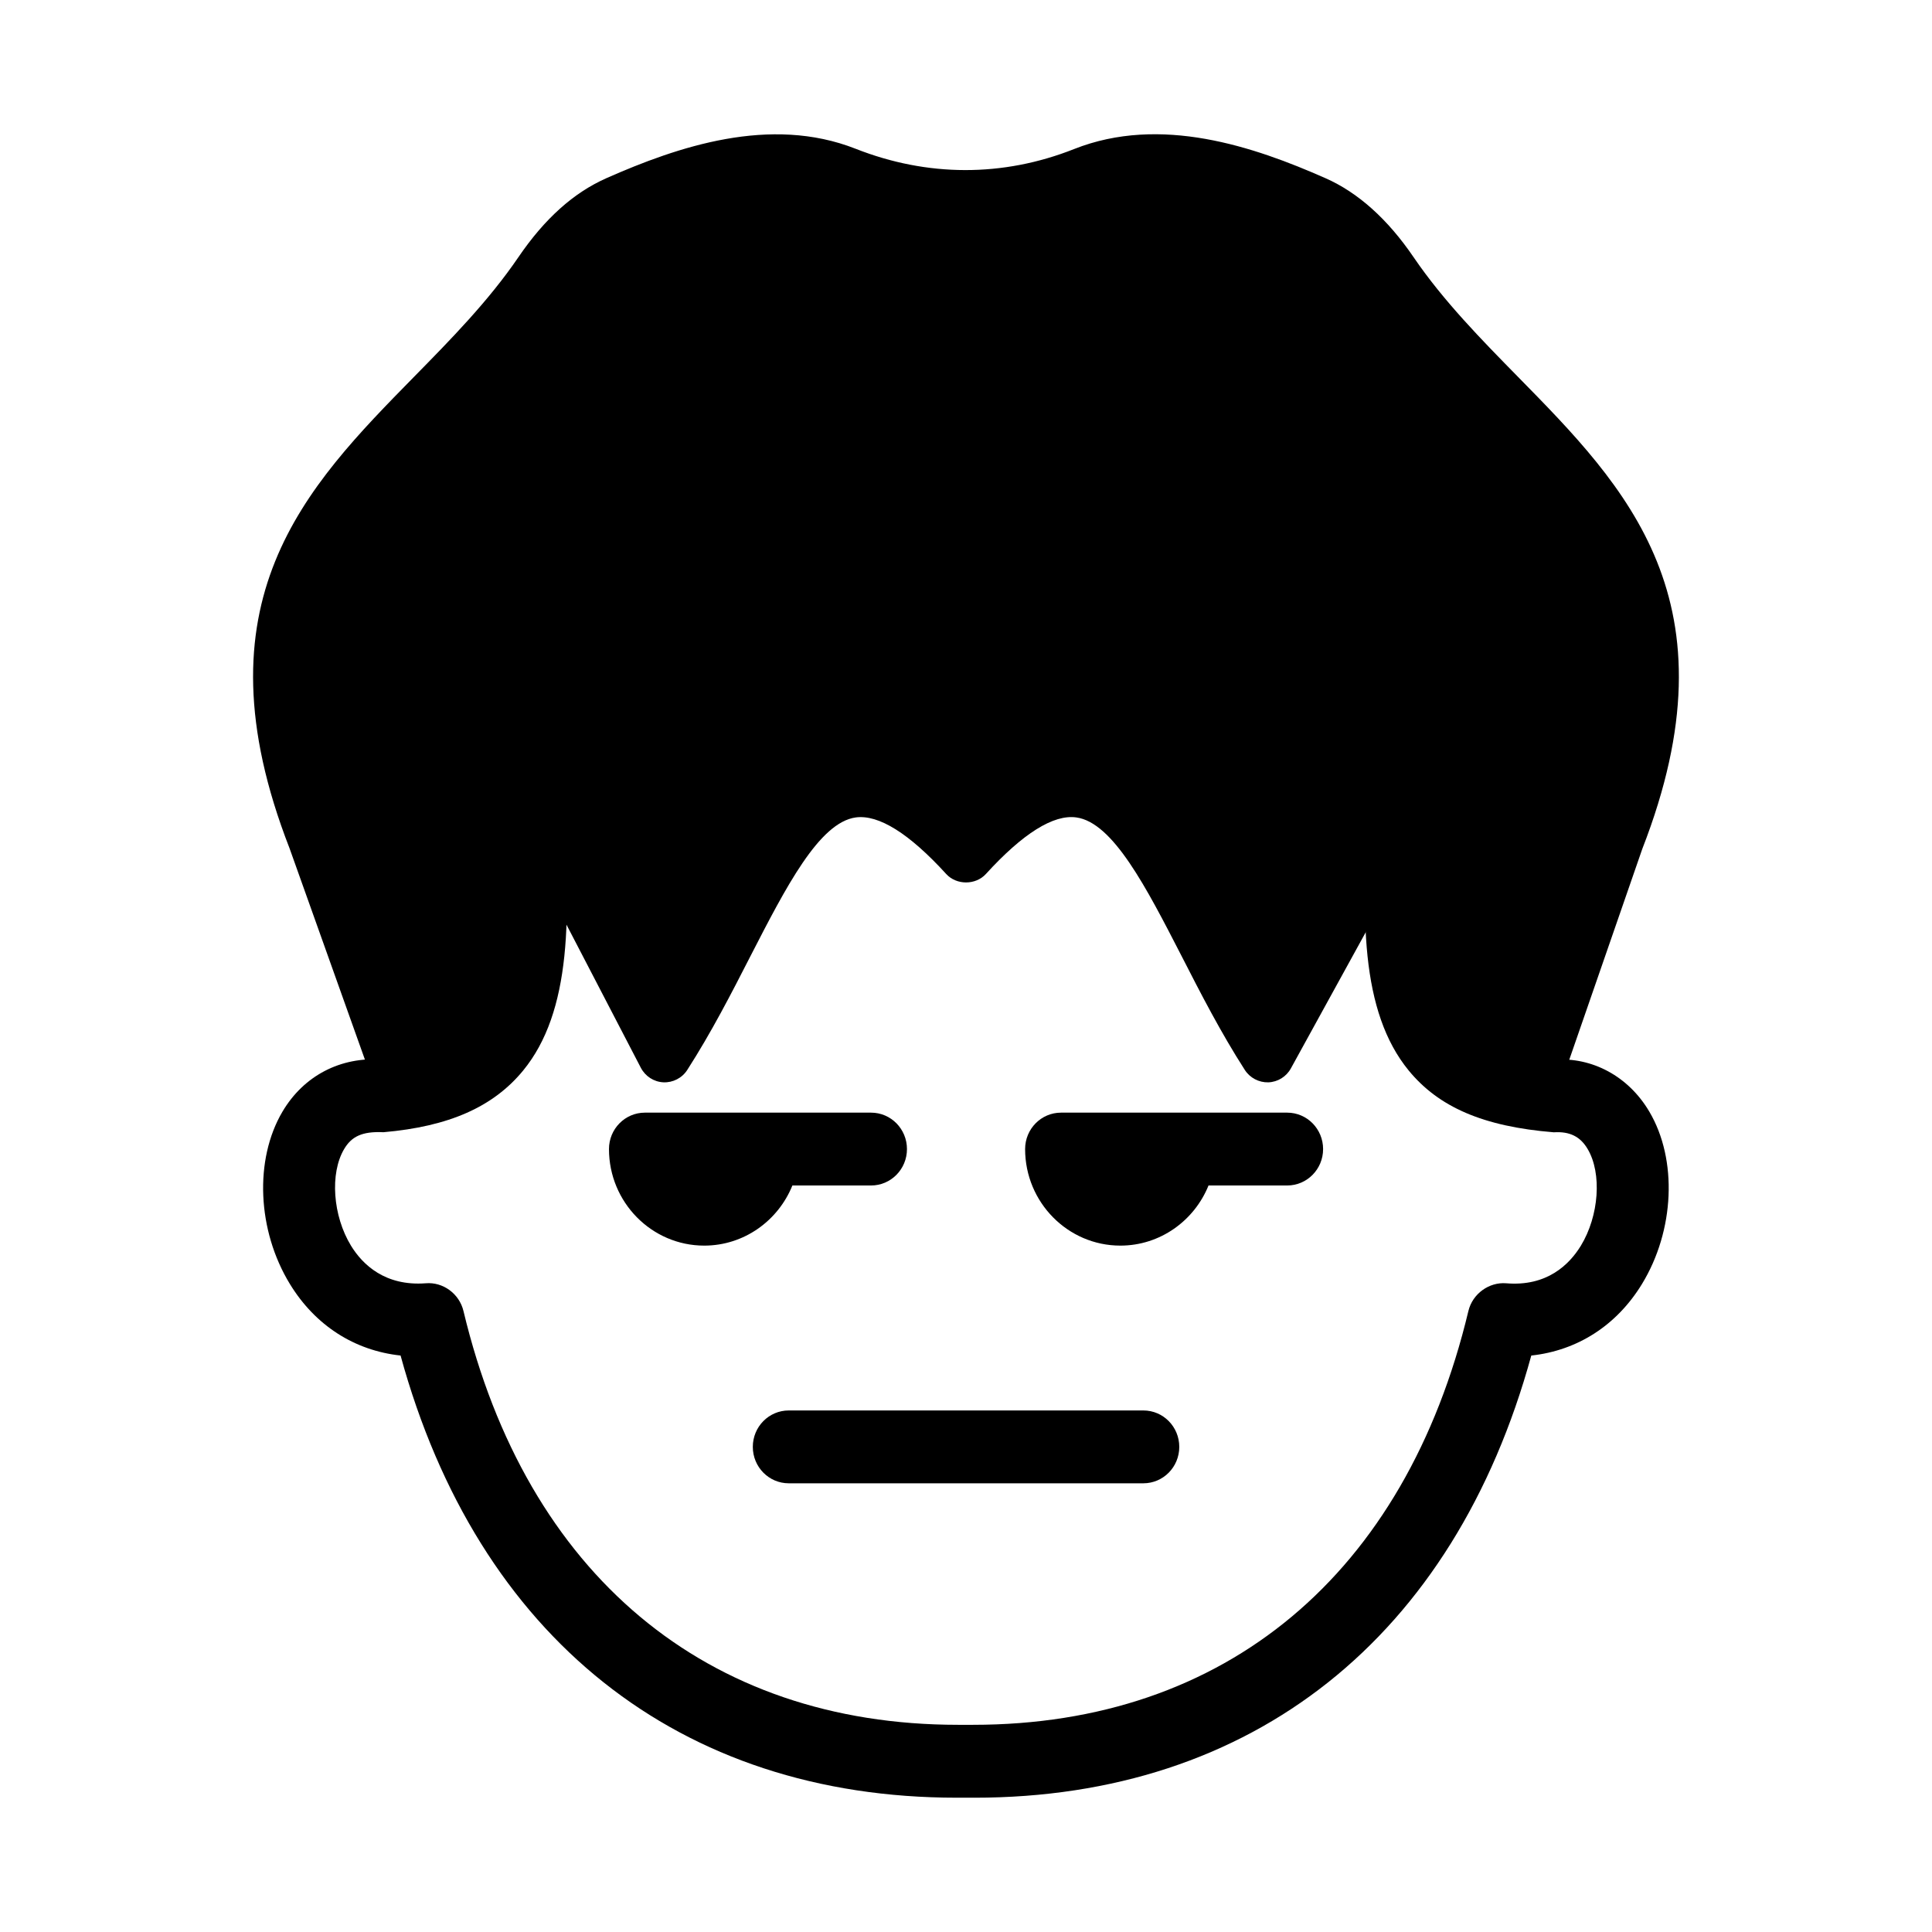 <?xml version="1.0" encoding="UTF-8"?>
<!-- Uploaded to: SVG Repo, www.svgrepo.com, Generator: SVG Repo Mixer Tools -->
<svg fill="#000000" width="800px" height="800px" version="1.1" viewBox="144 144 512 512" xmlns="http://www.w3.org/2000/svg">
 <g>
  <path d="m402.17 620.41c-1.508 0.008-3.066 0.008-4.613 0-73.559 0.008-126.93-42.48-147.4-117.18-12.199-1.309-22.609-7.957-29.324-18.941-8.684-14.199-9.484-32.988-1.973-45.695 5.633-9.523 15.379-14.621 26.555-13.793 14.262-1.348 19.785-6.043 22.594-9.445 7.234-8.824 8.852-26.125 5.578-59.723-0.504-5.309 3.309-10.031 8.555-10.551 5.227-0.387 9.91 3.356 10.414 8.664 3.219 33.215 2.754 58.5-9.91 73.949-7.922 9.652-19.672 14.848-37.02 16.355-5.691-0.273-8.48 1.16-10.43 4.469-3.812 6.449-3.012 17.688 1.82 25.598 3.066 5.023 9.074 10.777 19.805 9.965 4.574-0.395 8.906 2.754 10.004 7.352 16.699 69.793 64.391 109.66 131.04 109.66h4.016c66.867 0 114.56-39.871 131.26-109.66 1.098-4.602 5.504-7.711 10.004-7.352 10.785 0.914 16.734-4.93 19.805-9.957 4.816-7.91 5.617-19.156 1.805-25.605-1.934-3.309-4.742-4.723-8.98-4.449-18.781-1.527-30.531-6.723-38.453-16.375-12.664-15.453-13.129-40.738-9.91-73.949 0.52-5.309 5.375-9.07 10.414-8.664 5.242 0.52 9.055 5.242 8.555 10.551-3.273 33.602-1.656 50.898 5.578 59.723 2.809 3.402 8.332 8.098 24.023 9.465 9.855-0.688 19.504 4.281 25.102 13.766 7.531 12.719 6.711 31.516-1.953 45.703-6.711 10.984-17.125 17.621-29.324 18.941-20.48 74.695-73.867 117.18-147.63 117.18z"/>
  <path d="m368.18 190.18c-19.324-7.613-40.863-1.051-60.586 7.672-8.344 3.691-14.965 10.562-20.309 18.406-31.801 46.664-92.035 67.383-59.836 150.07l23.246 65.215c35.73 1.051 37.168-29.941 32.59-78.922l36.875 70.969c27.465-42.707 37.344-99.398 79.859-52.883 42.512-46.516 52.395 10.176 79.859 52.883l36.875-67.109c-3.715 44.594-6.453 71.273 32.59 76.988l23.246-67.145c32.195-82.68-28.023-103.41-59.824-150.05-5.359-7.859-11.992-14.742-20.363-18.43-19.852-8.746-41.66-15.301-61.168-7.59-20.555 8.121-42.5 8.023-63.055-0.074z"/>
  <path d="m549.33 440.71c-0.336 0-0.668-0.027-1.023-0.074-33.805-4.949-40.758-25.078-40.609-52.793l-21.59 39.273c-1.207 2.215-3.477 3.621-5.988 3.715-2.473 0.066-4.871-1.168-6.231-3.289-6.34-9.871-11.641-20.176-16.734-30.141-9.371-18.234-18.203-35.449-27.93-36.777-6.023-0.84-14.133 4.215-23.969 15.008-2.715 2.961-7.773 2.961-10.488 0-9.836-10.785-17.906-15.809-23.969-15.008-9.727 1.328-18.559 18.543-27.93 36.777-5.094 9.965-10.395 20.27-16.734 30.141-1.375 2.16-3.832 3.394-6.32 3.281-2.527-0.113-4.797-1.582-5.988-3.856l-21.57-41.508c-0.055 19.43-3.106 33.402-11.641 42.648-6.918 7.477-17.348 11.066-30.121 10.68-2.938-0.086-5.504-1.98-6.508-4.781l-23.262-65.219c-25.457-65.391 4.277-95.66 33.023-124.95 9.707-9.879 19.746-20.098 27.648-31.703 6.973-10.219 14.613-17.062 23.336-20.93 18.836-8.316 43.363-16.707 66.027-7.777 19.023 7.496 39.047 7.531 57.883 0.074 22.945-9.09 47.676-0.652 66.586 7.703 8.645 3.801 16.512 10.852 23.391 20.957 7.902 11.586 17.945 21.805 27.633 31.676 28.766 29.281 58.496 59.562 32.969 125.14l-23.168 66.887c-0.996 2.934-3.731 4.84-6.723 4.84zm-32.578-91.469c0.688 0 1.395 0.105 2.082 0.312 3.219 1 5.316 4.141 5.039 7.543-3.773 45.121-3.867 62.41 20.734 68.141l21.254-61.316c22.184-57.02-1.859-81.5-29.715-109.86-10.133-10.324-20.621-21.004-29.266-33.664-5.41-7.957-11.082-13.16-17.328-15.914-16.438-7.242-37.578-14.641-55.727-7.477-22.219 8.77-45.816 8.77-68.223-0.074-17.832-7.016-38.844 0.32-55.133 7.551-6.231 2.754-11.902 7.957-17.312 15.895-8.645 12.672-19.133 23.352-29.285 33.684-27.836 28.359-51.879 52.84-29.789 109.61l21.605 60.543c6.453-0.48 11.23-2.461 14.504-6.004 9.074-9.832 8.961-33.055 5.988-64.91-0.336-3.441 1.805-6.629 5.059-7.617 3.328-1.027 6.769 0.508 8.367 3.562l30.996 59.656c3.383-6.023 6.527-12.16 9.613-18.188 11.602-22.598 21.605-42.113 38.695-44.441 9.668-1.281 19.766 3.168 31.109 14.121 11.344-10.953 21.422-15.414 31.109-14.121 17.09 2.328 27.094 21.844 38.695 44.441 3.141 6.117 6.34 12.367 9.781 18.488l30.922-56.246c1.277-2.332 3.691-3.711 6.223-3.711z"/>
  <path d="m447 537.09h-93.977c-5.262 0-9.52-4.316-9.52-9.652 0-5.336 4.258-9.652 9.52-9.652h93.977c5.262 0 9.52 4.316 9.52 9.652 0.004 5.336-4.258 9.652-9.52 9.652z"/>
  <path d="m346.33 448.52c0 8.797-7.031 15.93-15.707 15.93s-15.707-7.133-15.707-15.93h59.922"/>
  <path d="m330.62 474.1c-13.91 0-25.234-11.473-25.234-25.586 0-5.336 4.258-9.652 9.52-9.652h59.93c5.262 0 9.52 4.316 9.52 9.652s-4.258 9.652-9.52 9.652h-20.844c-3.769 9.336-12.828 15.934-23.371 15.934z"/>
  <path d="m456.61 448.52c0 8.797-7.031 15.93-15.707 15.93-8.676 0-15.707-7.133-15.707-15.93h59.922"/>
  <path d="m440.9 474.1c-13.91 0-25.234-11.473-25.234-25.586 0-5.336 4.258-9.652 9.52-9.652h59.93c5.262 0 9.52 4.316 9.52 9.652s-4.258 9.652-9.52 9.652h-20.844c-3.773 9.336-12.828 15.934-23.371 15.934z"/>
 </g>
</svg>